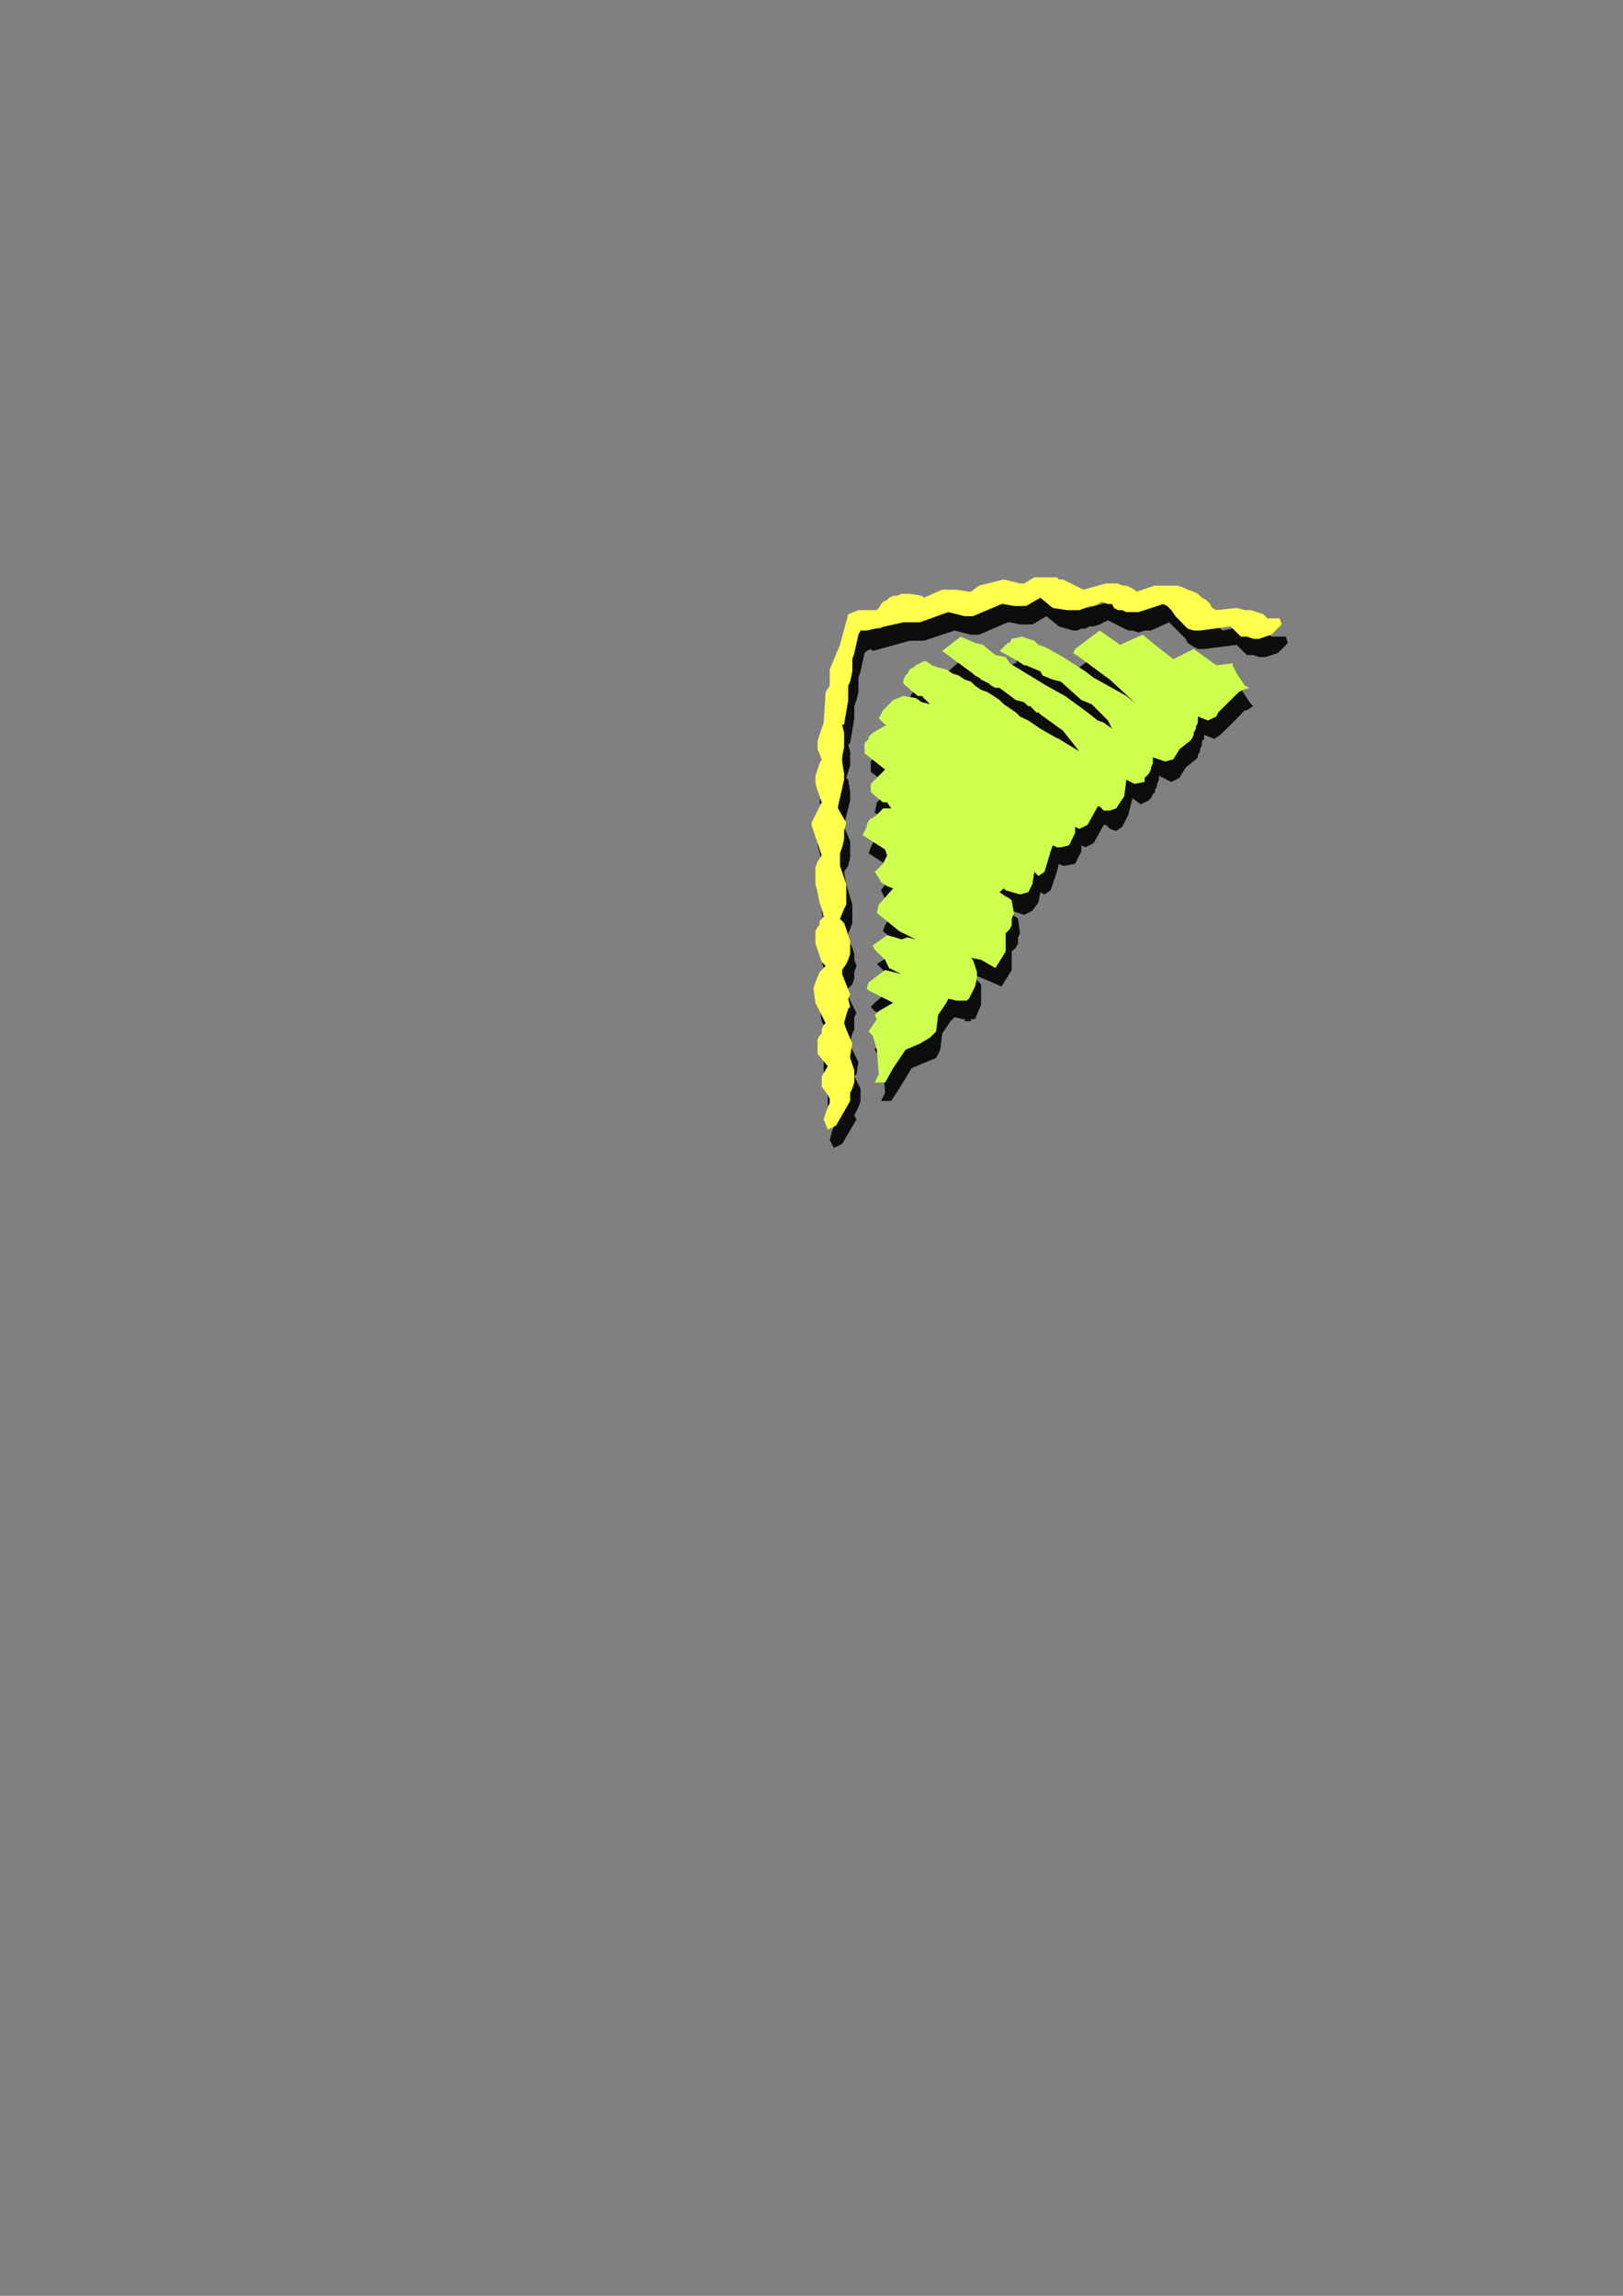 <?xml version="1.0" encoding="utf-8"?>
<!-- Created by UniConvertor 2.0rc4 (https://sk1project.net/) -->
<svg xmlns="http://www.w3.org/2000/svg" height="841.89pt" viewBox="0 0 595.276 841.89" width="595.276pt" version="1.1" xmlns:xlink="http://www.w3.org/1999/xlink" id="c2e77d61-f60d-11ea-a397-dcc15c148e23">

<rect x="0" y="0" width="595.276" height="841.89" fill="#808080" stroke="none"/>

<g>
	<g>
		<path style="fill:#0e0d0d;" d="M 471.59,233.457 L 472.382,235.761 468.638,239.505 466.334,240.225 464.102,240.945 461.87,240.945 459.638,240.225 457.334,240.225 453.59,236.481 441.638,237.993 439.334,237.993 437.822,237.201 435.59,235.761 434.87,234.249 433.358,232.737 431.846,231.225 430.334,229.713 428.822,228.201 422.126,231.225 419.822,231.225 417.59,231.945 415.358,231.225 413.846,231.225 412.334,230.505 410.822,229.713 409.382,228.993 407.87,228.201 406.358,227.481 404.846,228.201 403.334,228.993 401.102,229.713 399.59,229.713 398.078,230.505 396.638,230.505 395.126,231.225 393.614,231.225 388.358,229.713 383.822,225.969 378.638,228.993 374.102,228.993 370.358,228.201 369.638,228.201 359.126,232.737 356.102,232.737 350.126,231.225 338.822,234.969 333.638,234.969 320.102,238.713 319.382,237.993 317.87,238.713 317.078,239.505 315.638,246.201 314.846,248.505 314.846,253.761 314.126,256.713 313.334,258.945 313.334,263.481 311.822,272.481 311.102,273.201 311.822,275.505 311.822,280.761 310.382,285.225 311.102,285.945 311.822,290.481 311.822,293.505 309.59,302.505 309.59,303.225 311.822,308.481 311.822,311.505 311.822,314.457 311.102,317.481 309.59,319.713 310.382,324.249 312.614,331.737 312.614,338.505 311.822,340.737 310.382,343.761 311.822,345.993 312.614,347.505 313.334,349.737 313.334,351.969 314.126,354.201 313.334,356.505 313.334,358.737 312.614,360.969 311.102,362.481 310.382,363.993 314.126,371.481 313.334,372.993 313.334,375.945 313.334,377.457 312.614,378.969 311.822,381.993 312.614,384.945 314.846,389.481 314.126,393.945 313.334,394.737 315.638,399.201 315.638,402.225 315.638,403.737 314.846,405.969 314.126,407.481 313.334,408.993 314.126,410.505 308.87,419.505 305.846,420.945 304.334,417.993 305.126,414.969 306.638,411.225 306.638,410.505 305.846,408.201 303.614,405.249 303.614,401.505 305.126,397.761 302.102,393.225 302.102,391.713 302.102,390.201 302.102,388.761 302.822,387.249 302.822,385.737 303.614,384.225 304.334,383.505 305.126,381.993 301.382,374.505 300.59,369.249 301.382,366.945 302.822,363.201 304.334,360.969 303.614,359.457 301.382,352.761 301.382,351.249 301.382,349.737 301.382,348.225 302.102,347.505 302.102,345.993 302.822,345.201 303.614,343.761 304.334,342.969 302.822,340.737 302.102,337.713 301.382,334.761 301.382,331.737 301.382,328.713 301.382,325.761 302.102,322.737 302.822,320.505 299.87,309.993 299.87,308.481 303.614,300.993 300.59,294.225 301.382,291.201 302.822,286.737 302.822,285.225 302.102,281.481 302.102,279.249 302.102,276.225 304.334,271.761 305.126,260.457 306.638,258.225 306.638,256.713 306.638,253.761 305.846,252.969 310.382,243.249 313.334,232.737 316.358,230.505 321.614,230.505 323.126,230.505 323.846,229.713 325.358,228.993 326.078,228.201 326.87,227.481 328.382,226.761 329.822,225.969 331.334,225.249 332.846,225.249 335.87,225.249 339.614,225.969 341.126,225.969 347.102,222.945 350.846,222.945 353.078,222.945 356.822,223.737 358.334,223.737 360.638,222.225 369.638,219.201 376.334,220.713 377.846,220.713 381.59,218.481 383.102,218.481 384.614,218.481 385.334,218.481 386.846,218.481 388.358,218.481 389.87,219.201 390.59,219.201 392.102,219.201 398.87,222.945 407.078,220.713 408.59,220.713 410.822,220.713 412.334,221.505 413.846,221.505 415.358,222.225 416.87,222.225 417.59,222.945 419.102,223.737 421.334,222.945 423.638,222.225 425.87,221.505 428.102,221.505 430.334,221.505 431.846,221.505 434.078,222.225 436.382,222.225 437.822,222.945 439.334,223.737 441.638,225.249 443.078,225.969 444.59,227.481 446.102,228.201 446.822,229.713 448.334,231.225 455.822,229.713 458.846,230.505 461.078,231.225 464.822,231.945 466.334,233.457 471.59,233.457 Z" />
		<path style="fill:#0e0d0d;" d="M 454.382,250.737 L 455.822,253.761 457.334,255.993 458.846,258.225 459.638,258.945 457.334,260.457 456.614,260.457 450.638,266.505 449.126,267.945 447.614,269.457 445.382,270.969 441.638,269.457 441.638,270.969 440.846,271.761 440.846,273.201 440.126,274.713 440.126,275.505 439.334,276.945 439.334,277.737 438.614,278.457 434.87,281.481 432.638,285.225 429.614,286.737 425.078,284.505 425.078,285.945 424.358,287.457 424.358,288.249 423.638,289.761 423.638,290.481 422.846,291.201 422.126,292.713 421.334,293.505 418.382,294.945 415.358,292.713 413.846,298.761 411.614,303.225 409.382,304.737 407.078,303.945 405.638,302.505 404.846,302.505 401.102,309.201 398.078,310.713 396.638,309.993 396.638,312.225 394.334,316.761 390.59,317.481 389.87,317.481 388.358,316.761 387.638,319.713 385.334,326.481 383.102,327.993 381.59,327.201 380.87,330.945 378.638,333.969 375.614,335.481 371.078,333.969 369.638,333.249 368.846,333.969 371.078,335.481 372.59,336.201 373.382,336.993 374.102,342.249 373.382,343.761 373.382,345.993 372.59,347.505 371.078,348.945 371.078,355.713 367.334,361.761 362.078,359.457 358.334,357.945 358.334,359.457 359.846,360.969 359.846,363.201 359.846,366.225 359.846,368.457 357.614,373.713 356.822,373.713 356.102,373.713 356.102,374.505 355.382,374.505 354.59,374.505 353.87,374.505 353.87,373.713 353.078,373.713 350.126,372.993 348.614,374.505 345.59,378.969 344.87,384.945 343.358,387.969 339.614,389.481 334.358,391.713 329.822,399.201 326.87,403.737 323.126,403.737 324.638,400.713 323.846,391.713 322.334,387.249 320.822,384.945 323.126,381.201 322.334,379.761 324.638,377.457 329.822,375.225 320.822,370.761 319.382,369.249 320.822,367.737 326.87,362.481 332.846,363.993 331.334,363.993 329.822,362.481 328.382,361.761 327.59,360.249 326.87,358.737 325.358,357.945 324.638,356.505 323.126,354.993 321.614,353.481 327.59,349.737 330.614,350.457 332.846,351.249 335.078,350.457 338.102,351.969 332.126,348.225 323.846,341.457 324.638,339.225 329.102,332.457 326.87,332.457 325.358,330.225 324.638,329.505 323.126,326.481 325.358,323.457 327.59,321.225 326.87,318.201 318.59,312.945 319.382,310.713 320.102,309.201 320.822,308.481 321.614,306.969 322.334,306.249 323.846,305.457 324.638,304.737 326.078,303.945 327.59,303.225 329.102,303.225 326.87,301.713 325.358,300.993 320.822,297.969 321.614,294.225 326.87,288.969 319.382,282.993 319.382,281.481 319.382,280.761 319.382,279.249 320.102,278.457 320.102,277.737 320.822,276.945 321.614,276.225 322.334,275.505 327.59,273.201 326.87,272.481 324.638,270.249 326.078,267.945 329.822,263.481 333.638,261.969 337.382,262.761 340.334,264.201 343.358,264.993 341.126,262.761 340.334,262.761 338.822,261.969 332.846,257.505 333.638,255.993 334.358,254.481 335.078,253.761 335.87,252.969 336.59,252.249 338.102,251.457 339.614,249.945 340.334,249.225 341.846,249.945 344.078,250.737 346.382,251.457 348.614,252.249 350.846,253.761 353.078,254.481 355.382,255.993 357.614,257.505 359.846,258.225 362.078,259.737 364.382,261.249 366.614,261.969 368.126,263.481 370.358,264.993 372.59,266.505 374.822,267.945 376.334,269.457 379.358,270.969 383.822,273.993 389.078,276.945 390.59,278.457 398.078,282.201 392.102,275.505 383.822,268.737 383.102,268.737 382.382,267.945 381.59,267.225 380.078,266.505 379.358,266.505 378.638,265.713 377.846,264.993 377.126,264.993 374.822,264.201 368.126,259.737 367.334,258.945 365.822,258.225 364.382,257.505 363.59,256.713 362.078,255.993 361.358,255.201 359.846,254.481 359.126,253.761 347.822,246.201 354.59,240.225 359.846,242.457 362.078,243.969 363.59,243.969 367.334,246.993 371.078,248.505 372.59,249.945 386.126,258.945 392.102,261.969 400.382,267.945 404.846,270.969 406.358,271.761 410.102,273.993 407.87,270.969 402.614,264.993 398.87,263.481 391.382,256.713 388.358,255.993 383.822,254.481 383.822,252.969 378.638,250.737 377.126,250.737 375.614,249.225 368.846,246.201 371.87,243.249 372.59,243.249 373.382,240.945 377.126,240.225 381.59,242.457 383.102,243.249 385.334,243.969 386.846,244.761 391.382,248.505 400.382,253.761 403.334,255.201 414.638,262.761 419.102,265.713 418.382,264.201 408.59,255.993 398.078,247.713 395.846,246.201 395.846,244.761 404.846,237.993 413.126,243.249 421.334,239.505 425.87,243.249 432.638,248.505 440.126,244.761 447.614,250.737 453.59,249.945 454.382,250.737 Z" />
		<path style="fill:#ffff4c;" d="M 469.358,226.761 L 470.078,228.993 466.334,232.737 464.102,233.457 461.87,234.249 459.638,234.249 457.334,233.457 455.102,233.457 451.358,229.713 440.126,231.225 437.822,231.225 435.59,230.505 434.078,228.993 432.638,227.481 431.126,225.969 429.614,223.737 428.102,222.225 426.59,221.505 419.822,223.737 417.59,224.457 415.358,224.457 413.126,224.457 411.614,223.737 410.102,223.737 408.59,222.945 407.87,221.505 406.358,221.505 404.126,220.713 402.614,221.505 401.102,222.225 399.59,222.225 398.078,222.945 395.846,223.737 394.334,223.737 392.822,223.737 391.382,223.737 386.126,222.945 381.59,219.201 376.334,222.225 371.87,222.225 368.126,221.505 367.334,221.505 356.822,225.969 353.87,225.969 347.822,224.457 337.382,228.201 331.334,228.201 317.87,231.225 317.87,231.225 315.638,231.225 314.846,232.737 313.334,239.505 312.614,241.737 312.614,246.201 311.822,249.945 311.102,251.457 311.102,256.713 309.59,265.713 308.87,265.713 309.59,268.737 309.59,273.993 308.87,277.737 308.87,279.249 309.59,283.713 309.59,285.945 307.358,295.737 307.358,296.457 310.382,301.713 309.59,304.737 309.59,307.761 308.87,310.713 308.078,312.945 308.078,317.481 310.382,324.249 310.382,331.737 309.59,333.249 308.078,336.993 309.59,338.505 310.382,340.737 311.102,342.969 311.822,345.201 311.822,347.505 311.822,349.737 311.102,351.969 310.382,353.481 308.87,355.713 308.87,357.225 311.822,364.713 311.102,366.225 311.822,369.249 311.102,369.969 310.382,372.201 309.59,375.225 310.382,377.457 312.614,382.713 311.822,387.249 311.822,387.969 313.334,392.505 313.334,394.737 313.334,396.969 312.614,399.201 311.822,400.713 311.822,401.505 311.822,403.737 306.638,412.737 303.614,414.249 302.102,410.505 302.822,408.201 304.334,404.457 304.334,402.945 303.614,401.505 301.382,398.481 301.382,394.737 303.614,390.993 299.87,386.457 299.87,384.225 299.87,382.713 299.87,381.201 300.59,379.761 301.382,378.969 301.382,377.457 302.102,375.945 302.822,375.225 299.078,367.737 298.358,362.481 299.078,360.249 300.59,356.505 302.822,354.201 301.382,352.761 299.078,345.993 299.078,344.481 299.078,342.969 299.078,341.457 299.87,339.945 300.59,339.225 300.59,337.713 301.382,336.993 302.102,336.201 301.382,333.249 300.59,330.945 299.87,327.201 299.078,324.249 299.078,321.225 299.078,318.201 299.87,315.969 301.382,313.737 297.638,302.505 297.638,301.713 301.382,294.225 299.078,287.457 299.078,284.505 300.59,279.969 301.382,278.457 299.87,274.713 299.87,271.761 300.59,269.457 302.102,264.993 302.822,253.761 304.334,251.457 304.334,249.225 304.334,246.993 304.334,245.481 308.078,236.481 311.102,225.249 314.846,223.737 319.382,223.737 321.614,223.737 322.334,222.945 323.126,221.505 323.846,220.713 325.358,219.993 326.078,219.201 327.59,218.481 329.102,218.481 330.614,217.761 333.638,217.761 338.102,218.481 338.822,219.201 345.59,216.249 348.614,216.249 350.846,216.249 355.382,216.969 356.102,216.969 359.126,214.737 368.126,212.505 374.102,213.945 375.614,213.945 379.358,211.713 380.87,211.713 382.382,211.713 383.822,211.713 384.614,211.713 386.126,211.713 387.638,211.713 388.358,212.505 389.87,212.505 397.358,216.249 405.638,213.945 407.078,213.945 408.59,213.945 410.102,213.945 411.614,214.737 413.126,214.737 414.638,215.457 416.078,216.249 416.87,216.969 419.102,216.249 421.334,215.457 423.638,214.737 425.87,214.737 428.102,214.737 430.334,214.737 431.846,214.737 434.078,215.457 435.59,216.249 437.822,216.969 439.334,217.761 440.846,219.201 442.358,219.993 443.87,221.505 444.59,222.945 446.102,223.737 453.59,222.945 456.614,223.737 458.846,223.737 463.382,225.249 464.822,226.761 469.358,226.761 Z" />
		<path style="stroke:#0e0d0c;stroke-width:0.0;stroke-miterlimit:10.433;fill:none;" d="M 469.358,226.761 L 470.078,228.993 466.334,232.737 464.102,233.457 461.87,234.249 459.638,234.249 457.334,233.457 455.102,233.457 451.358,229.713 440.126,231.225 437.822,231.225 435.59,230.505 434.078,228.993 432.638,227.481 431.126,225.969 429.614,223.737 428.102,222.225 426.59,221.505 419.822,223.737 417.59,224.457 415.358,224.457 413.126,224.457 411.614,223.737 410.102,223.737 408.59,222.945 407.87,221.505 406.358,221.505 404.126,220.713 402.614,221.505 401.102,222.225 399.59,222.225 398.078,222.945 395.846,223.737 394.334,223.737 392.822,223.737 391.382,223.737 386.126,222.945 381.59,219.201 376.334,222.225 371.87,222.225 368.126,221.505 367.334,221.505 356.822,225.969 353.87,225.969 347.822,224.457 337.382,228.201 331.334,228.201 317.87,231.225 317.87,231.225 315.638,231.225 314.846,232.737 313.334,239.505 312.614,241.737 312.614,246.201 311.822,249.945 311.102,251.457 311.102,256.713 309.59,265.713 308.87,265.713 309.59,268.737 309.59,273.993 308.87,277.737 308.87,279.249 309.59,283.713 309.59,285.945 307.358,295.737 307.358,296.457 310.382,301.713 309.59,304.737 309.59,307.761 308.87,310.713 308.078,312.945 308.078,317.481 310.382,324.249 310.382,331.737 309.59,333.249 308.078,336.993 309.59,338.505 310.382,340.737 311.102,342.969 311.822,345.201 311.822,347.505 311.822,349.737 311.102,351.969 310.382,353.481 308.87,355.713 308.87,357.225 311.822,364.713 311.102,366.225 311.822,369.249 311.102,369.969 310.382,372.201 309.59,375.225 310.382,377.457 312.614,382.713 311.822,387.249 311.822,387.969 313.334,392.505 313.334,394.737 313.334,396.969 312.614,399.201 311.822,400.713 311.822,401.505 311.822,403.737 306.638,412.737 303.614,414.249 302.102,410.505 302.822,408.201 304.334,404.457 304.334,402.945 303.614,401.505 301.382,398.481 301.382,394.737 303.614,390.993 299.87,386.457 299.87,384.225 299.87,382.713 299.87,381.201 300.59,379.761 301.382,378.969 301.382,377.457 302.102,375.945 302.822,375.225 299.078,367.737 298.358,362.481 299.078,360.249 300.59,356.505 302.822,354.201 301.382,352.761 299.078,345.993 299.078,344.481 299.078,342.969 299.078,341.457 299.87,339.945 300.59,339.225 300.59,337.713 301.382,336.993 302.102,336.201 301.382,333.249 300.59,330.945 299.87,327.201 299.078,324.249 299.078,321.225 299.078,318.201 299.87,315.969 301.382,313.737 297.638,302.505 297.638,301.713 301.382,294.225 299.078,287.457 299.078,284.505 300.59,279.969 301.382,278.457 299.87,274.713 299.87,271.761 300.59,269.457 302.102,264.993 302.822,253.761 304.334,251.457 304.334,249.225 304.334,246.993 304.334,245.481 308.078,236.481 311.102,225.249 314.846,223.737 319.382,223.737 321.614,223.737 322.334,222.945 323.126,221.505 323.846,220.713 325.358,219.993 326.078,219.201 327.59,218.481 329.102,218.481 330.614,217.761 333.638,217.761 338.102,218.481 338.822,219.201 345.59,216.249 348.614,216.249 350.846,216.249 355.382,216.969 356.102,216.969 359.126,214.737 368.126,212.505 374.102,213.945 375.614,213.945 379.358,211.713 380.87,211.713 382.382,211.713 383.822,211.713 384.614,211.713 386.126,211.713 387.638,211.713 388.358,212.505 389.87,212.505 397.358,216.249 405.638,213.945 407.078,213.945 408.59,213.945 410.102,213.945 411.614,214.737 413.126,214.737 414.638,215.457 416.078,216.249 416.87,216.969 419.102,216.249 421.334,215.457 423.638,214.737 425.87,214.737 428.102,214.737 430.334,214.737 431.846,214.737 434.078,215.457 435.59,216.249 437.822,216.969 439.334,217.761 440.846,219.201 442.358,219.993 443.87,221.505 444.59,222.945 446.102,223.737 453.59,222.945 456.614,223.737 458.846,223.737 463.382,225.249 464.822,226.761 469.358,226.761" />
		<path style="fill:#cfff4e;" d="M 452.078,243.969 L 453.59,246.993 455.102,249.225 456.614,251.457 458.126,252.249 455.822,252.969 454.382,253.761 449.126,258.945 446.822,261.249 446.102,262.761 443.078,264.201 439.334,262.761 439.334,263.481 439.334,264.993 438.614,266.505 438.614,267.225 437.822,268.737 437.822,269.457 437.102,270.969 436.382,271.761 432.638,274.713 430.334,278.457 427.382,279.249 422.846,277.737 422.846,279.249 422.846,279.969 422.126,281.481 422.126,282.201 421.334,283.713 420.614,284.505 419.822,285.225 419.822,286.737 416.078,287.457 413.126,285.945 412.334,291.993 409.382,296.457 407.078,297.249 404.846,297.249 403.334,295.737 402.614,295.737 398.87,302.505 395.846,303.945 394.334,303.225 394.334,305.457 392.102,309.993 389.078,310.713 387.638,310.713 386.126,309.993 385.334,312.225 383.102,319.713 380.87,321.225 379.358,319.713 378.638,324.249 377.126,327.201 374.102,327.993 368.846,326.481 368.126,325.761 366.614,327.201 368.846,328.713 370.358,329.505 371.078,330.225 371.87,334.761 371.078,336.993 371.078,339.225 370.358,340.737 368.846,342.249 368.846,348.945 365.102,354.993 359.846,351.969 356.102,351.249 356.822,351.969 357.614,354.201 358.334,356.505 358.334,358.737 357.614,361.761 355.382,366.225 354.59,366.945 354.59,366.945 353.87,366.945 353.078,366.945 352.358,366.945 352.358,366.945 351.638,366.945 350.846,366.945 347.822,366.225 347.102,367.737 344.078,372.201 343.358,378.249 341.126,380.481 337.382,382.713 332.126,384.945 327.59,391.713 324.638,396.969 320.822,396.969 322.334,393.945 321.614,384.945 320.102,379.761 318.59,378.249 321.614,373.713 320.822,372.201 322.334,370.761 327.59,367.737 318.59,363.201 317.87,362.481 318.59,360.249 324.638,355.713 330.614,357.225 329.102,356.505 327.59,355.713 326.078,354.993 325.358,353.481 324.638,351.969 323.126,350.457 322.334,349.737 320.822,348.225 320.102,346.713 325.358,342.969 328.382,343.761 330.614,344.481 332.846,343.761 335.87,344.481 329.822,341.457 321.614,334.761 322.334,331.737 327.59,325.761 325.358,324.969 323.126,323.457 322.334,321.945 320.822,319.713 323.846,316.761 325.358,313.737 324.638,311.505 316.358,306.249 317.87,303.225 317.87,302.505 318.59,300.993 319.382,300.201 320.822,299.481 321.614,298.761 323.126,297.249 323.846,296.457 325.358,296.457 326.87,296.457 325.358,294.225 323.846,294.225 319.382,290.481 319.382,287.457 324.638,282.201 317.078,276.225 317.078,274.713 317.078,273.201 317.078,272.481 317.87,271.761 318.59,270.969 318.59,270.249 319.382,269.457 320.102,268.737 325.358,265.713 324.638,265.713 322.334,263.481 323.846,260.457 327.59,256.713 331.334,255.201 335.87,255.993 338.102,257.505 341.126,258.225 338.822,255.993 338.102,255.201 336.59,255.201 331.334,250.737 331.334,249.225 332.126,247.713 332.846,246.993 333.638,245.481 335.078,244.761 335.87,243.969 337.382,243.249 338.822,242.457 339.614,242.457 341.846,243.969 344.078,244.761 347.102,245.481 349.334,246.993 351.638,247.713 353.87,249.225 356.102,249.945 357.614,251.457 359.846,252.969 362.078,253.761 364.382,255.201 366.614,256.713 368.126,258.225 370.358,259.737 372.59,261.249 374.102,262.761 377.126,264.201 381.59,267.225 386.846,270.249 388.358,270.969 395.846,275.505 389.87,267.945 381.59,261.969 380.87,261.249 380.078,261.249 379.358,260.457 378.638,259.737 377.846,258.945 377.126,258.945 376.334,258.225 375.614,257.505 372.59,256.713 366.614,252.249 365.102,252.249 363.59,251.457 362.87,250.737 361.358,249.945 359.846,249.225 359.126,248.505 357.614,247.713 356.822,246.993 345.59,238.713 352.358,233.457 357.614,235.761 360.638,236.481 361.358,237.201 365.102,240.225 368.846,240.945 370.358,243.249 383.822,251.457 390.59,255.201 398.87,261.249 402.614,264.201 404.846,264.993 407.87,267.225 406.358,264.201 400.382,258.225 396.638,256.713 389.078,249.945 386.126,249.225 382.382,247.713 381.59,246.201 376.334,243.969 375.614,243.969 373.382,242.457 366.614,238.713 369.638,235.761 370.358,235.761 371.078,234.249 374.822,233.457 379.358,234.969 380.87,236.481 383.102,237.201 384.614,237.993 389.87,240.945 398.078,246.201 401.102,248.505 413.126,255.201 416.87,258.225 416.078,257.505 407.078,249.225 395.846,240.945 393.614,239.505 394.334,237.993 403.334,231.225 410.822,236.481 419.102,232.737 423.638,236.481 430.334,241.737 437.822,237.993 446.102,243.969 452.078,243.249 452.078,243.969 Z" />
		<path style="stroke:#0e0d0c;stroke-width:0.0;stroke-miterlimit:10.433;fill:none;" d="M 452.078,243.969 L 453.59,246.993 455.102,249.225 456.614,251.457 458.126,252.249 455.822,252.969 454.382,253.761 449.126,258.945 446.822,261.249 446.102,262.761 443.078,264.201 439.334,262.761 439.334,263.481 439.334,264.993 438.614,266.505 438.614,267.225 437.822,268.737 437.822,269.457 437.102,270.969 436.382,271.761 432.638,274.713 430.334,278.457 427.382,279.249 422.846,277.737 422.846,279.249 422.846,279.969 422.126,281.481 422.126,282.201 421.334,283.713 420.614,284.505 419.822,285.225 419.822,286.737 416.078,287.457 413.126,285.945 412.334,291.993 409.382,296.457 407.078,297.249 404.846,297.249 403.334,295.737 402.614,295.737 398.87,302.505 395.846,303.945 394.334,303.225 394.334,305.457 392.102,309.993 389.078,310.713 387.638,310.713 386.126,309.993 385.334,312.225 383.102,319.713 380.87,321.225 379.358,319.713 378.638,324.249 377.126,327.201 374.102,327.993 368.846,326.481 368.126,325.761 366.614,327.201 368.846,328.713 370.358,329.505 371.078,330.225 371.87,334.761 371.078,336.993 371.078,339.225 370.358,340.737 368.846,342.249 368.846,348.945 365.102,354.993 359.846,351.969 356.102,351.249 356.822,351.969 357.614,354.201 358.334,356.505 358.334,358.737 357.614,361.761 355.382,366.225 354.59,366.945 354.59,366.945 353.87,366.945 353.078,366.945 352.358,366.945 352.358,366.945 351.638,366.945 350.846,366.945 347.822,366.225 347.102,367.737 344.078,372.201 343.358,378.249 341.126,380.481 337.382,382.713 332.126,384.945 327.59,391.713 324.638,396.969 320.822,396.969 322.334,393.945 321.614,384.945 320.102,379.761 318.59,378.249 321.614,373.713 320.822,372.201 322.334,370.761 327.59,367.737 318.59,363.201 317.87,362.481 318.59,360.249 324.638,355.713 330.614,357.225 329.102,356.505 327.59,355.713 326.078,354.993 325.358,353.481 324.638,351.969 323.126,350.457 322.334,349.737 320.822,348.225 320.102,346.713 325.358,342.969 328.382,343.761 330.614,344.481 332.846,343.761 335.87,344.481 329.822,341.457 321.614,334.761 322.334,331.737 327.59,325.761 325.358,324.969 323.126,323.457 322.334,321.945 320.822,319.713 323.846,316.761 325.358,313.737 324.638,311.505 316.358,306.249 317.87,303.225 317.87,302.505 318.59,300.993 319.382,300.201 320.822,299.481 321.614,298.761 323.126,297.249 323.846,296.457 325.358,296.457 326.87,296.457 325.358,294.225 323.846,294.225 319.382,290.481 319.382,287.457 324.638,282.201 317.078,276.225 317.078,274.713 317.078,273.201 317.078,272.481 317.87,271.761 318.59,270.969 318.59,270.249 319.382,269.457 320.102,268.737 325.358,265.713 324.638,265.713 322.334,263.481 323.846,260.457 327.59,256.713 331.334,255.201 335.87,255.993 338.102,257.505 341.126,258.225 338.822,255.993 338.102,255.201 336.59,255.201 331.334,250.737 331.334,249.225 332.126,247.713 332.846,246.993 333.638,245.481 335.078,244.761 335.87,243.969 337.382,243.249 338.822,242.457 339.614,242.457 341.846,243.969 344.078,244.761 347.102,245.481 349.334,246.993 351.638,247.713 353.87,249.225 356.102,249.945 357.614,251.457 359.846,252.969 362.078,253.761 364.382,255.201 366.614,256.713 368.126,258.225 370.358,259.737 372.59,261.249 374.102,262.761 377.126,264.201 381.59,267.225 386.846,270.249 388.358,270.969 395.846,275.505 389.87,267.945 381.59,261.969 380.87,261.249 380.078,261.249 379.358,260.457 378.638,259.737 377.846,258.945 377.126,258.945 376.334,258.225 375.614,257.505 372.59,256.713 366.614,252.249 365.102,252.249 363.59,251.457 362.87,250.737 361.358,249.945 359.846,249.225 359.126,248.505 357.614,247.713 356.822,246.993 345.59,238.713 352.358,233.457 357.614,235.761 360.638,236.481 361.358,237.201 365.102,240.225 368.846,240.945 370.358,243.249 383.822,251.457 390.59,255.201 398.87,261.249 402.614,264.201 404.846,264.993 407.87,267.225 406.358,264.201 400.382,258.225 396.638,256.713 389.078,249.945 386.126,249.225 382.382,247.713 381.59,246.201 376.334,243.969 375.614,243.969 373.382,242.457 366.614,238.713 369.638,235.761 370.358,235.761 371.078,234.249 374.822,233.457 379.358,234.969 380.87,236.481 383.102,237.201 384.614,237.993 389.87,240.945 398.078,246.201 401.102,248.505 413.126,255.201 416.87,258.225 416.078,257.505 407.078,249.225 395.846,240.945 393.614,239.505 394.334,237.993 403.334,231.225 410.822,236.481 419.102,232.737 423.638,236.481 430.334,241.737 437.822,237.993 446.102,243.969 452.078,243.249 452.078,243.969" />
	</g>
</g>
<g>
</g>
<g>
</g>
<g>
</g>
</svg>